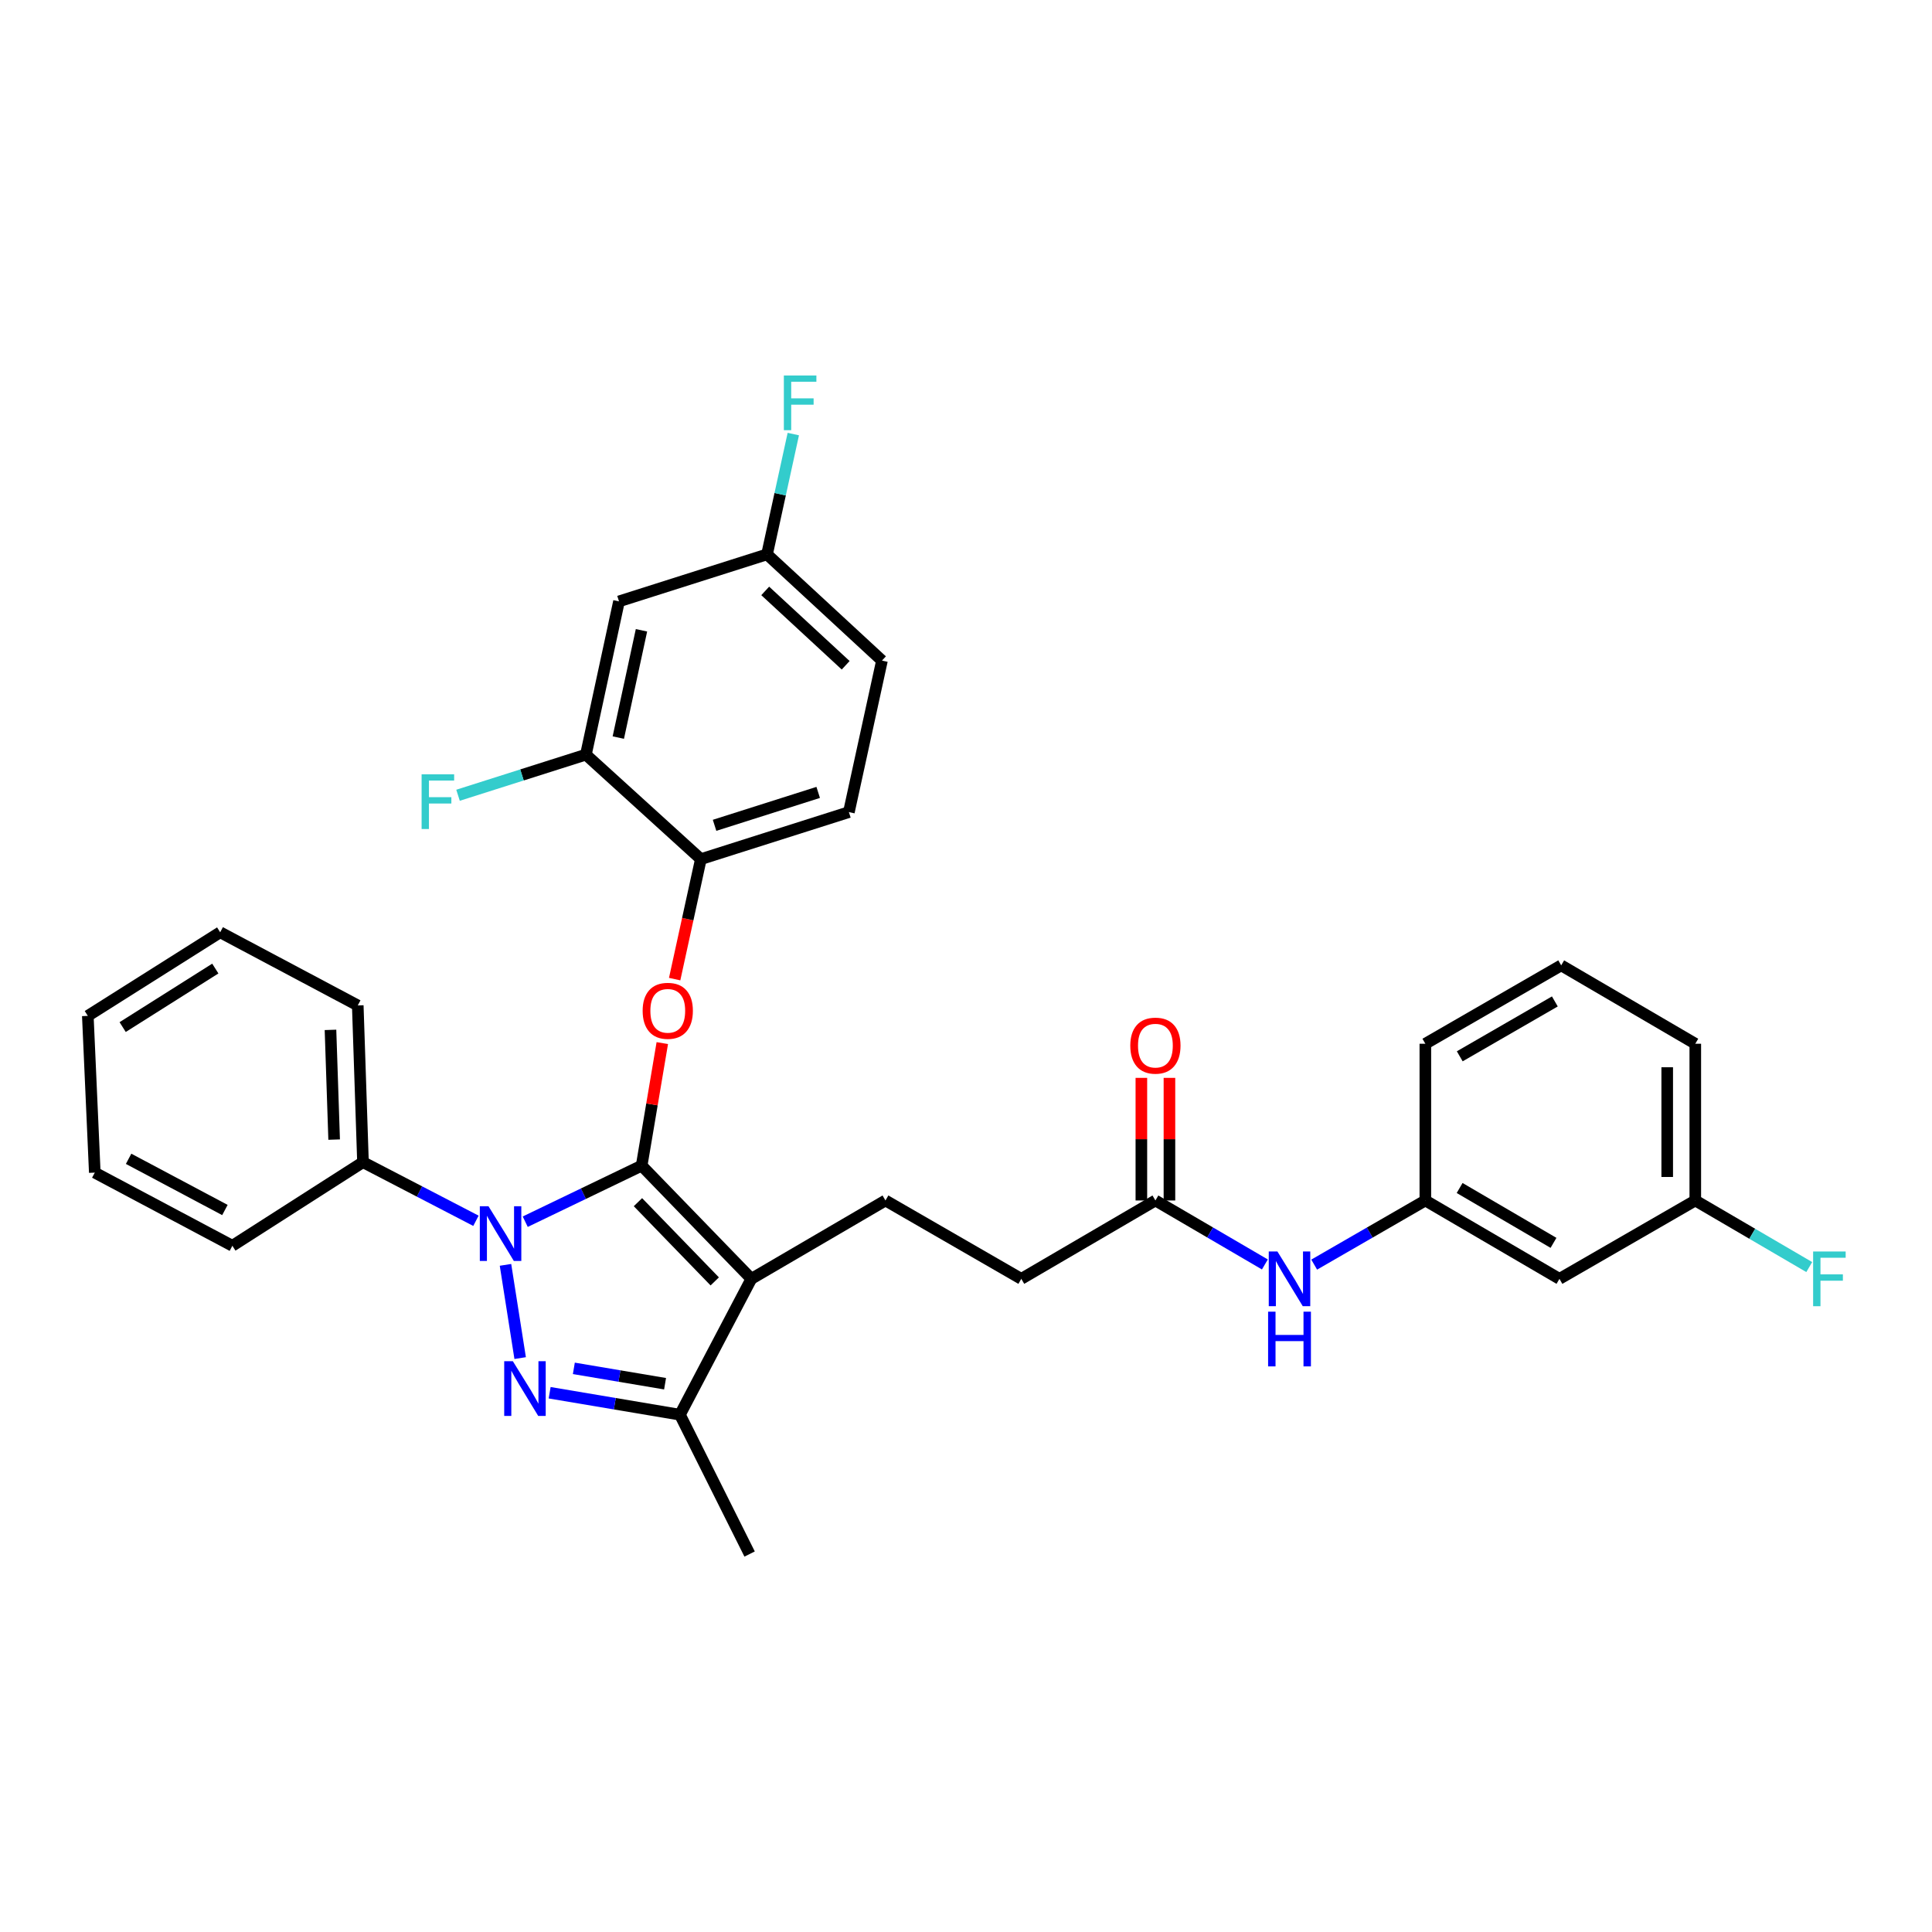 <?xml version='1.0' encoding='iso-8859-1'?>
<svg version='1.1' baseProfile='full'
              xmlns='http://www.w3.org/2000/svg'
                      xmlns:rdkit='http://www.rdkit.org/xml'
                      xmlns:xlink='http://www.w3.org/1999/xlink'
                  xml:space='preserve'
width='1000px' height='1000px' viewBox='0 0 1000 1000'>
<!-- END OF HEADER -->
<rect style='opacity:1.0;fill:#FFFFFF;stroke:none' width='1000' height='1000' x='0' y='0'> </rect>
<path class='bond-0' d='M 877.479,621.368 L 877.479,540.242' style='fill:none;fill-rule:evenodd;stroke:#000000;stroke-width:6px;stroke-linecap:butt;stroke-linejoin:miter;stroke-opacity:1' />
<path class='bond-0' d='M 862.949,609.199 L 862.949,552.411' style='fill:none;fill-rule:evenodd;stroke:#000000;stroke-width:6px;stroke-linecap:butt;stroke-linejoin:miter;stroke-opacity:1' />
<path class='bond-1' d='M 877.479,621.368 L 807.17,661.93' style='fill:none;fill-rule:evenodd;stroke:#000000;stroke-width:6px;stroke-linecap:butt;stroke-linejoin:miter;stroke-opacity:1' />
<path class='bond-2' d='M 877.479,621.368 L 906.97,638.602' style='fill:none;fill-rule:evenodd;stroke:#000000;stroke-width:6px;stroke-linecap:butt;stroke-linejoin:miter;stroke-opacity:1' />
<path class='bond-2' d='M 906.97,638.602 L 936.462,655.835' style='fill:none;fill-rule:evenodd;stroke:#33CCCC;stroke-width:6px;stroke-linecap:butt;stroke-linejoin:miter;stroke-opacity:1' />
<path class='bond-3' d='M 598.036,621.368 L 626.367,637.924' style='fill:none;fill-rule:evenodd;stroke:#000000;stroke-width:6px;stroke-linecap:butt;stroke-linejoin:miter;stroke-opacity:1' />
<path class='bond-3' d='M 626.367,637.924 L 654.699,654.48' style='fill:none;fill-rule:evenodd;stroke:#0000FF;stroke-width:6px;stroke-linecap:butt;stroke-linejoin:miter;stroke-opacity:1' />
<path class='bond-4' d='M 605.301,621.368 L 605.301,589.636' style='fill:none;fill-rule:evenodd;stroke:#000000;stroke-width:6px;stroke-linecap:butt;stroke-linejoin:miter;stroke-opacity:1' />
<path class='bond-4' d='M 605.301,589.636 L 605.301,557.904' style='fill:none;fill-rule:evenodd;stroke:#FF0000;stroke-width:6px;stroke-linecap:butt;stroke-linejoin:miter;stroke-opacity:1' />
<path class='bond-4' d='M 590.771,621.368 L 590.771,589.636' style='fill:none;fill-rule:evenodd;stroke:#000000;stroke-width:6px;stroke-linecap:butt;stroke-linejoin:miter;stroke-opacity:1' />
<path class='bond-4' d='M 590.771,589.636 L 590.771,557.904' style='fill:none;fill-rule:evenodd;stroke:#FF0000;stroke-width:6px;stroke-linecap:butt;stroke-linejoin:miter;stroke-opacity:1' />
<path class='bond-5' d='M 598.036,621.368 L 528.623,661.93' style='fill:none;fill-rule:evenodd;stroke:#000000;stroke-width:6px;stroke-linecap:butt;stroke-linejoin:miter;stroke-opacity:1' />
<path class='bond-6' d='M 680.218,654.564 L 708.988,637.966' style='fill:none;fill-rule:evenodd;stroke:#0000FF;stroke-width:6px;stroke-linecap:butt;stroke-linejoin:miter;stroke-opacity:1' />
<path class='bond-6' d='M 708.988,637.966 L 737.757,621.368' style='fill:none;fill-rule:evenodd;stroke:#000000;stroke-width:6px;stroke-linecap:butt;stroke-linejoin:miter;stroke-opacity:1' />
<path class='bond-7' d='M 877.479,540.242 L 808.074,499.671' style='fill:none;fill-rule:evenodd;stroke:#000000;stroke-width:6px;stroke-linecap:butt;stroke-linejoin:miter;stroke-opacity:1' />
<path class='bond-8' d='M 458.314,621.368 L 528.623,661.93' style='fill:none;fill-rule:evenodd;stroke:#000000;stroke-width:6px;stroke-linecap:butt;stroke-linejoin:miter;stroke-opacity:1' />
<path class='bond-9' d='M 458.314,621.368 L 388.902,661.93' style='fill:none;fill-rule:evenodd;stroke:#000000;stroke-width:6px;stroke-linecap:butt;stroke-linejoin:miter;stroke-opacity:1' />
<path class='bond-10' d='M 246.347,631.881 L 217.114,616.708' style='fill:none;fill-rule:evenodd;stroke:#0000FF;stroke-width:6px;stroke-linecap:butt;stroke-linejoin:miter;stroke-opacity:1' />
<path class='bond-10' d='M 217.114,616.708 L 187.88,601.534' style='fill:none;fill-rule:evenodd;stroke:#000000;stroke-width:6px;stroke-linecap:butt;stroke-linejoin:miter;stroke-opacity:1' />
<path class='bond-11' d='M 271.859,632.351 L 301.986,617.847' style='fill:none;fill-rule:evenodd;stroke:#0000FF;stroke-width:6px;stroke-linecap:butt;stroke-linejoin:miter;stroke-opacity:1' />
<path class='bond-11' d='M 301.986,617.847 L 332.114,603.342' style='fill:none;fill-rule:evenodd;stroke:#000000;stroke-width:6px;stroke-linecap:butt;stroke-linejoin:miter;stroke-opacity:1' />
<path class='bond-12' d='M 261.641,654.687 L 269.235,702.946' style='fill:none;fill-rule:evenodd;stroke:#0000FF;stroke-width:6px;stroke-linecap:butt;stroke-linejoin:miter;stroke-opacity:1' />
<path class='bond-13' d='M 332.114,603.342 L 337.459,571.625' style='fill:none;fill-rule:evenodd;stroke:#000000;stroke-width:6px;stroke-linecap:butt;stroke-linejoin:miter;stroke-opacity:1' />
<path class='bond-13' d='M 337.459,571.625 L 342.805,539.907' style='fill:none;fill-rule:evenodd;stroke:#FF0000;stroke-width:6px;stroke-linecap:butt;stroke-linejoin:miter;stroke-opacity:1' />
<path class='bond-14' d='M 332.114,603.342 L 388.902,661.93' style='fill:none;fill-rule:evenodd;stroke:#000000;stroke-width:6px;stroke-linecap:butt;stroke-linejoin:miter;stroke-opacity:1' />
<path class='bond-14' d='M 330.199,622.243 L 369.95,663.255' style='fill:none;fill-rule:evenodd;stroke:#000000;stroke-width:6px;stroke-linecap:butt;stroke-linejoin:miter;stroke-opacity:1' />
<path class='bond-15' d='M 388.902,661.93 L 351.939,732.247' style='fill:none;fill-rule:evenodd;stroke:#000000;stroke-width:6px;stroke-linecap:butt;stroke-linejoin:miter;stroke-opacity:1' />
<path class='bond-16' d='M 351.939,732.247 L 318.215,726.563' style='fill:none;fill-rule:evenodd;stroke:#000000;stroke-width:6px;stroke-linecap:butt;stroke-linejoin:miter;stroke-opacity:1' />
<path class='bond-16' d='M 318.215,726.563 L 284.492,720.879' style='fill:none;fill-rule:evenodd;stroke:#0000FF;stroke-width:6px;stroke-linecap:butt;stroke-linejoin:miter;stroke-opacity:1' />
<path class='bond-16' d='M 344.237,716.214 L 320.63,712.235' style='fill:none;fill-rule:evenodd;stroke:#000000;stroke-width:6px;stroke-linecap:butt;stroke-linejoin:miter;stroke-opacity:1' />
<path class='bond-16' d='M 320.63,712.235 L 297.024,708.257' style='fill:none;fill-rule:evenodd;stroke:#0000FF;stroke-width:6px;stroke-linecap:butt;stroke-linejoin:miter;stroke-opacity:1' />
<path class='bond-17' d='M 351.939,732.247 L 387.998,804.364' style='fill:none;fill-rule:evenodd;stroke:#000000;stroke-width:6px;stroke-linecap:butt;stroke-linejoin:miter;stroke-opacity:1' />
<path class='bond-18' d='M 349.201,506.786 L 355.982,475.735' style='fill:none;fill-rule:evenodd;stroke:#FF0000;stroke-width:6px;stroke-linecap:butt;stroke-linejoin:miter;stroke-opacity:1' />
<path class='bond-18' d='M 355.982,475.735 L 362.764,444.684' style='fill:none;fill-rule:evenodd;stroke:#000000;stroke-width:6px;stroke-linecap:butt;stroke-linejoin:miter;stroke-opacity:1' />
<path class='bond-19' d='M 456.506,341.925 L 397.014,286.937' style='fill:none;fill-rule:evenodd;stroke:#000000;stroke-width:6px;stroke-linecap:butt;stroke-linejoin:miter;stroke-opacity:1' />
<path class='bond-19' d='M 437.72,344.347 L 396.076,305.855' style='fill:none;fill-rule:evenodd;stroke:#000000;stroke-width:6px;stroke-linecap:butt;stroke-linejoin:miter;stroke-opacity:1' />
<path class='bond-20' d='M 456.506,341.925 L 439.385,420.346' style='fill:none;fill-rule:evenodd;stroke:#000000;stroke-width:6px;stroke-linecap:butt;stroke-linejoin:miter;stroke-opacity:1' />
<path class='bond-21' d='M 397.014,286.937 L 320.393,311.275' style='fill:none;fill-rule:evenodd;stroke:#000000;stroke-width:6px;stroke-linecap:butt;stroke-linejoin:miter;stroke-opacity:1' />
<path class='bond-22' d='M 397.014,286.937 L 403.813,255.806' style='fill:none;fill-rule:evenodd;stroke:#000000;stroke-width:6px;stroke-linecap:butt;stroke-linejoin:miter;stroke-opacity:1' />
<path class='bond-22' d='M 403.813,255.806 L 410.613,224.675' style='fill:none;fill-rule:evenodd;stroke:#33CCCC;stroke-width:6px;stroke-linecap:butt;stroke-linejoin:miter;stroke-opacity:1' />
<path class='bond-23' d='M 320.393,311.275 L 303.264,390.6' style='fill:none;fill-rule:evenodd;stroke:#000000;stroke-width:6px;stroke-linecap:butt;stroke-linejoin:miter;stroke-opacity:1' />
<path class='bond-23' d='M 332.026,326.24 L 320.036,381.768' style='fill:none;fill-rule:evenodd;stroke:#000000;stroke-width:6px;stroke-linecap:butt;stroke-linejoin:miter;stroke-opacity:1' />
<path class='bond-24' d='M 187.88,601.534 L 185.176,520.409' style='fill:none;fill-rule:evenodd;stroke:#000000;stroke-width:6px;stroke-linecap:butt;stroke-linejoin:miter;stroke-opacity:1' />
<path class='bond-24' d='M 172.953,589.85 L 171.06,533.062' style='fill:none;fill-rule:evenodd;stroke:#000000;stroke-width:6px;stroke-linecap:butt;stroke-linejoin:miter;stroke-opacity:1' />
<path class='bond-25' d='M 187.88,601.534 L 120.276,644.809' style='fill:none;fill-rule:evenodd;stroke:#000000;stroke-width:6px;stroke-linecap:butt;stroke-linejoin:miter;stroke-opacity:1' />
<path class='bond-26' d='M 185.176,520.409 L 113.963,482.55' style='fill:none;fill-rule:evenodd;stroke:#000000;stroke-width:6px;stroke-linecap:butt;stroke-linejoin:miter;stroke-opacity:1' />
<path class='bond-27' d='M 113.963,482.55 L 45.455,525.817' style='fill:none;fill-rule:evenodd;stroke:#000000;stroke-width:6px;stroke-linecap:butt;stroke-linejoin:miter;stroke-opacity:1' />
<path class='bond-27' d='M 111.446,501.325 L 63.489,531.612' style='fill:none;fill-rule:evenodd;stroke:#000000;stroke-width:6px;stroke-linecap:butt;stroke-linejoin:miter;stroke-opacity:1' />
<path class='bond-28' d='M 45.455,525.817 L 49.063,606.943' style='fill:none;fill-rule:evenodd;stroke:#000000;stroke-width:6px;stroke-linecap:butt;stroke-linejoin:miter;stroke-opacity:1' />
<path class='bond-29' d='M 49.063,606.943 L 120.276,644.809' style='fill:none;fill-rule:evenodd;stroke:#000000;stroke-width:6px;stroke-linecap:butt;stroke-linejoin:miter;stroke-opacity:1' />
<path class='bond-29' d='M 66.566,599.794 L 116.415,626.3' style='fill:none;fill-rule:evenodd;stroke:#000000;stroke-width:6px;stroke-linecap:butt;stroke-linejoin:miter;stroke-opacity:1' />
<path class='bond-30' d='M 303.264,390.6 L 362.764,444.684' style='fill:none;fill-rule:evenodd;stroke:#000000;stroke-width:6px;stroke-linecap:butt;stroke-linejoin:miter;stroke-opacity:1' />
<path class='bond-31' d='M 303.264,390.6 L 270.168,401.112' style='fill:none;fill-rule:evenodd;stroke:#000000;stroke-width:6px;stroke-linecap:butt;stroke-linejoin:miter;stroke-opacity:1' />
<path class='bond-31' d='M 270.168,401.112 L 237.073,411.625' style='fill:none;fill-rule:evenodd;stroke:#33CCCC;stroke-width:6px;stroke-linecap:butt;stroke-linejoin:miter;stroke-opacity:1' />
<path class='bond-32' d='M 362.764,444.684 L 439.385,420.346' style='fill:none;fill-rule:evenodd;stroke:#000000;stroke-width:6px;stroke-linecap:butt;stroke-linejoin:miter;stroke-opacity:1' />
<path class='bond-32' d='M 369.859,427.185 L 423.493,410.149' style='fill:none;fill-rule:evenodd;stroke:#000000;stroke-width:6px;stroke-linecap:butt;stroke-linejoin:miter;stroke-opacity:1' />
<path class='bond-33' d='M 808.074,499.671 L 737.757,540.242' style='fill:none;fill-rule:evenodd;stroke:#000000;stroke-width:6px;stroke-linecap:butt;stroke-linejoin:miter;stroke-opacity:1' />
<path class='bond-33' d='M 804.788,518.342 L 755.566,546.742' style='fill:none;fill-rule:evenodd;stroke:#000000;stroke-width:6px;stroke-linecap:butt;stroke-linejoin:miter;stroke-opacity:1' />
<path class='bond-34' d='M 737.757,540.242 L 737.757,621.368' style='fill:none;fill-rule:evenodd;stroke:#000000;stroke-width:6px;stroke-linecap:butt;stroke-linejoin:miter;stroke-opacity:1' />
<path class='bond-35' d='M 737.757,621.368 L 807.17,661.93' style='fill:none;fill-rule:evenodd;stroke:#000000;stroke-width:6px;stroke-linecap:butt;stroke-linejoin:miter;stroke-opacity:1' />
<path class='bond-35' d='M 755.5,614.907 L 804.089,643.301' style='fill:none;fill-rule:evenodd;stroke:#000000;stroke-width:6px;stroke-linecap:butt;stroke-linejoin:miter;stroke-opacity:1' />
<path  class='atom-2' d='M 661.189 647.77
L 670.469 662.77
Q 671.389 664.25, 672.869 666.93
Q 674.349 669.61, 674.429 669.77
L 674.429 647.77
L 678.189 647.77
L 678.189 676.09
L 674.309 676.09
L 664.349 659.69
Q 663.189 657.77, 661.949 655.57
Q 660.749 653.37, 660.389 652.69
L 660.389 676.09
L 656.709 676.09
L 656.709 647.77
L 661.189 647.77
' fill='#0000FF'/>
<path  class='atom-2' d='M 656.369 678.922
L 660.209 678.922
L 660.209 690.962
L 674.689 690.962
L 674.689 678.922
L 678.529 678.922
L 678.529 707.242
L 674.689 707.242
L 674.689 694.162
L 660.209 694.162
L 660.209 707.242
L 656.369 707.242
L 656.369 678.922
' fill='#0000FF'/>
<path  class='atom-3' d='M 585.036 541.218
Q 585.036 534.418, 588.396 530.618
Q 591.756 526.818, 598.036 526.818
Q 604.316 526.818, 607.676 530.618
Q 611.036 534.418, 611.036 541.218
Q 611.036 548.098, 607.636 552.018
Q 604.236 555.898, 598.036 555.898
Q 591.796 555.898, 588.396 552.018
Q 585.036 548.138, 585.036 541.218
M 598.036 552.698
Q 602.356 552.698, 604.676 549.818
Q 607.036 546.898, 607.036 541.218
Q 607.036 535.658, 604.676 532.858
Q 602.356 530.018, 598.036 530.018
Q 593.716 530.018, 591.356 532.818
Q 589.036 535.618, 589.036 541.218
Q 589.036 546.938, 591.356 549.818
Q 593.716 552.698, 598.036 552.698
' fill='#FF0000'/>
<path  class='atom-7' d='M 252.833 624.337
L 262.113 639.337
Q 263.033 640.817, 264.513 643.497
Q 265.993 646.177, 266.073 646.337
L 266.073 624.337
L 269.833 624.337
L 269.833 652.657
L 265.953 652.657
L 255.993 636.257
Q 254.833 634.337, 253.593 632.137
Q 252.393 629.937, 252.033 629.257
L 252.033 652.657
L 248.353 652.657
L 248.353 624.337
L 252.833 624.337
' fill='#0000FF'/>
<path  class='atom-11' d='M 265.458 704.566
L 274.738 719.566
Q 275.658 721.046, 277.138 723.726
Q 278.618 726.406, 278.698 726.566
L 278.698 704.566
L 282.458 704.566
L 282.458 732.886
L 278.578 732.886
L 268.618 716.486
Q 267.458 714.566, 266.218 712.366
Q 265.018 710.166, 264.658 709.486
L 264.658 732.886
L 260.978 732.886
L 260.978 704.566
L 265.458 704.566
' fill='#0000FF'/>
<path  class='atom-12' d='M 332.635 523.193
Q 332.635 516.393, 335.995 512.593
Q 339.355 508.793, 345.635 508.793
Q 351.915 508.793, 355.275 512.593
Q 358.635 516.393, 358.635 523.193
Q 358.635 530.073, 355.235 533.993
Q 351.835 537.873, 345.635 537.873
Q 339.395 537.873, 335.995 533.993
Q 332.635 530.113, 332.635 523.193
M 345.635 534.673
Q 349.955 534.673, 352.275 531.793
Q 354.635 528.873, 354.635 523.193
Q 354.635 517.633, 352.275 514.833
Q 349.955 511.993, 345.635 511.993
Q 341.315 511.993, 338.955 514.793
Q 336.635 517.593, 336.635 523.193
Q 336.635 528.913, 338.955 531.793
Q 341.315 534.673, 345.635 534.673
' fill='#FF0000'/>
<path  class='atom-26' d='M 218.223 400.778
L 235.063 400.778
L 235.063 404.018
L 222.023 404.018
L 222.023 412.618
L 233.623 412.618
L 233.623 415.898
L 222.023 415.898
L 222.023 429.098
L 218.223 429.098
L 218.223 400.778
' fill='#33CCCC'/>
<path  class='atom-27' d='M 405.723 194.348
L 422.563 194.348
L 422.563 197.588
L 409.523 197.588
L 409.523 206.188
L 421.123 206.188
L 421.123 209.468
L 409.523 209.468
L 409.523 222.668
L 405.723 222.668
L 405.723 194.348
' fill='#33CCCC'/>
<path  class='atom-32' d='M 938.471 647.77
L 955.311 647.77
L 955.311 651.01
L 942.271 651.01
L 942.271 659.61
L 953.871 659.61
L 953.871 662.89
L 942.271 662.89
L 942.271 676.09
L 938.471 676.09
L 938.471 647.77
' fill='#33CCCC'/>
</svg>
